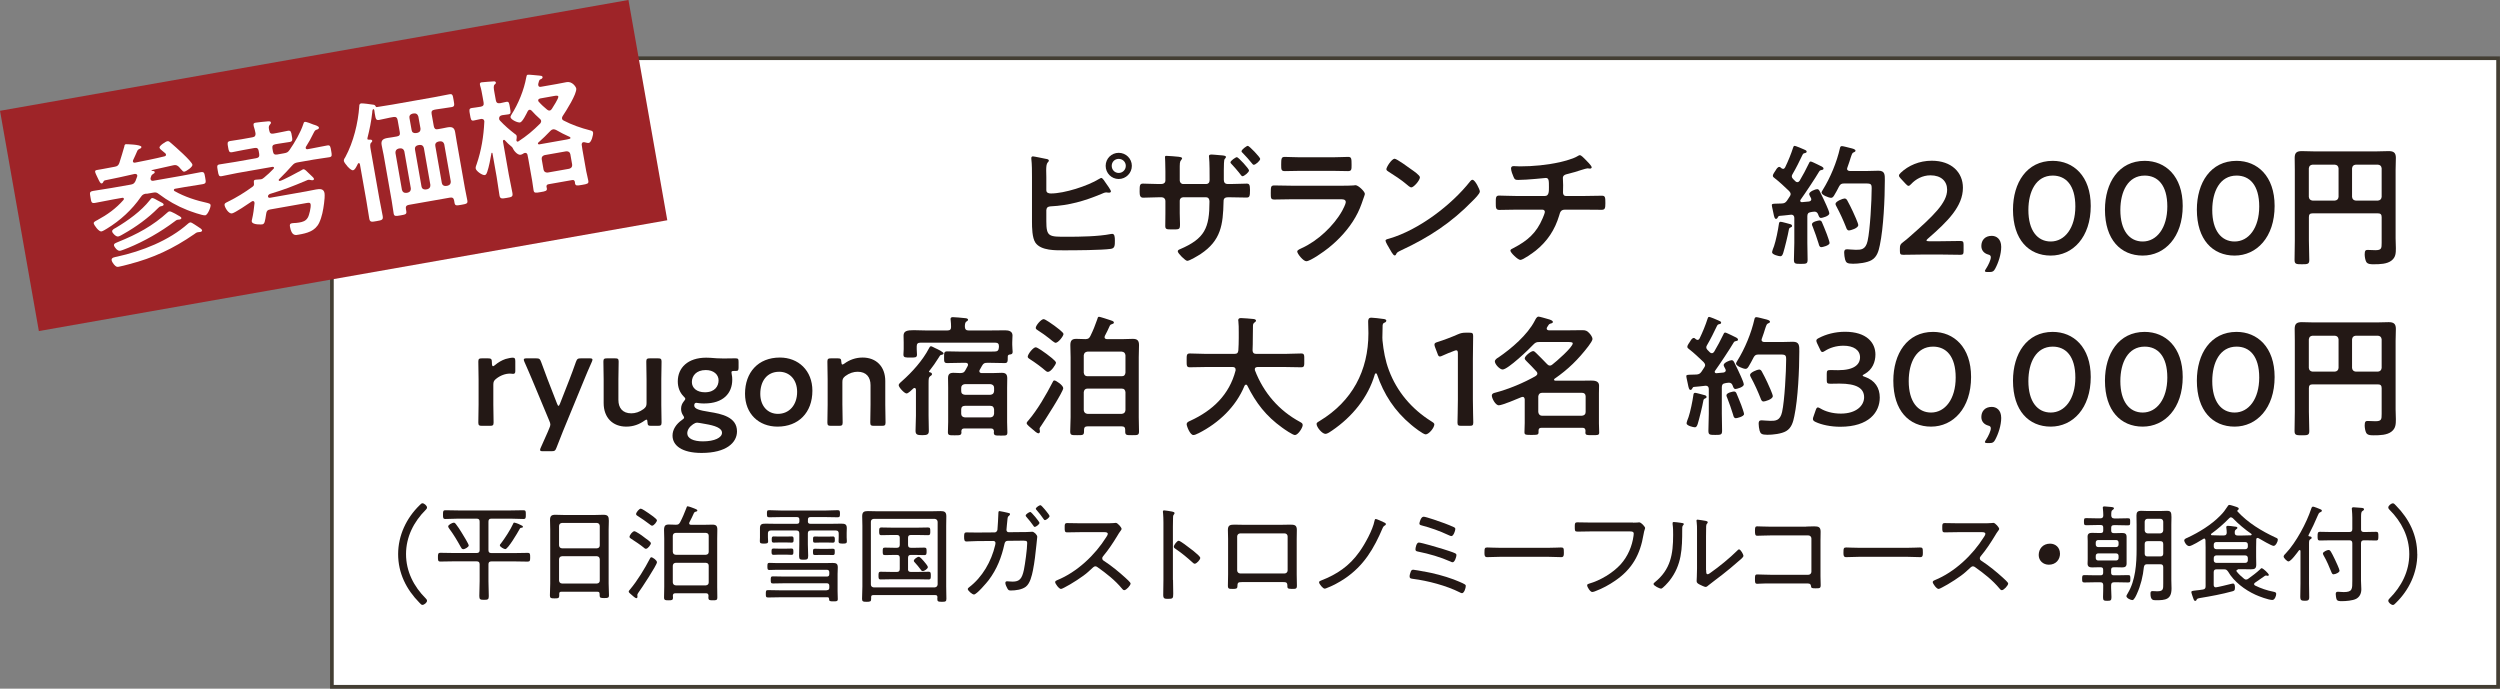 <?xml version="1.0" encoding="UTF-8"?>
<svg id="_レイヤー_2" data-name="レイヤー_2" xmlns="http://www.w3.org/2000/svg" viewBox="0 0 380.02 104.68">
  <rect x="0" y="0" width="380.02" height="104.68" fill="#808080" stroke="none"/>
  <defs>
    <style>
      .cls-1 {
        fill: #231815;
      }

      .cls-2, .cls-3 {
        fill: #fff;
      }

      .cls-3 {
        stroke: #433e33;
        stroke-miterlimit: 10;
        stroke-width: .56px;
      }

      .cls-4 {
        fill: #9e2428;
      }
    </style>
  </defs>
  <g id="_レイヤー_1-2" data-name="レイヤー_1">
    <rect class="cls-3" x="50.45" y="8.85" width="329.28" height="95.55"/>
    <g>
      <path class="cls-1" d="M159.05,33.61c0,2.42.4,2.38,3.16,2.38,1.96,0,4.76-.04,6.66-.42.06,0,.14-.02.2-.02.36,0,.4.48.4,1.02,0,.72,0,1.18-.62,1.26-1.38.2-5.46.22-7.02.22-1.34,0-3.58.08-4.44-1.16-.5-.74-.52-2.3-.52-3.18v-6.78c0-.86,0-1.94-.1-2.78v-.16c0-.16.14-.22.24-.22.18,0,1.66.32,1.98.38.14.02.44.06.44.26,0,.12-.08.18-.18.3-.18.2-.22.64-.22,1.2,0,.32.02.66.02,1.04v1.96c0,.4.34.5.7.5,2.04,0,5.6-1.14,7.34-2.22.1-.04.22-.14.32-.14.2,0,.54.56.66.74.16.22.8,1.1.8,1.3,0,.16-.18.2-.3.2-.08,0-.16-.02-.24-.02-.06,0-.12-.02-.16-.02-.24,0-.5.12-.72.22-2.58,1.08-4.94,1.76-7.76,1.9-.38.02-.6.16-.64.56v1.68ZM172.05,25.21c0,1.1-.9,2-2,2s-1.98-.9-1.98-2,.88-1.98,1.98-1.98,2,.88,2,1.98ZM168.99,25.21c0,.6.46,1.08,1.06,1.08s1.08-.48,1.08-1.08-.48-1.06-1.08-1.06-1.06.46-1.06,1.06Z"/>
      <path class="cls-1" d="M176.49,27.97c.52,0,.66-.3.66-.52v-1.36c0-1.12-.06-2.18-.06-2.2,0-.16.06-.2.2-.2.34,0,1.5.1,1.88.14.14.02.52.06.52.24,0,.08-.08.16-.12.22-.26.3-.24.46-.24,1.76v1.38c0,.28.22.54.5.54h3.54c.28,0,.5-.2.5-.6,0-.72,0-2.8-.08-3.4-.02-.08-.02-.16-.02-.24,0-.18.14-.24.42-.24.26,0,.68.06,1.24.1.52.04.92.06.92.26,0,.12-.06.18-.2.34-.1.12-.12,1-.12,1.68v1.46c0,.42.2.64.6.64h.54c.78,0,1.72-.06,2.34-.06.38,0,.5.16.5.94,0,1-.06,1.18-.54,1.18-.78,0-1.54-.04-2.3-.04h-.54c-.64,0-.64.42-.64.68-.08,3.48-.38,5.88-3.48,7.94-.34.22-1.68,1.04-2.04,1.04-.28,0-1.44-1.14-1.44-1.44,0-.18.16-.26.32-.32,3.8-1.62,4.5-3.24,4.5-7.26,0-.34-.14-.64-.52-.64h-3.5c-.28,0-.5.24-.5.5v1.92c0,.54.04,1.1.04,1.66,0,.86-.1.8-1.3.8-.7,0-.94,0-.94-.52,0-.64.02-1.28.02-1.92v-1.9c0-.3-.24-.54-.54-.54h-.6c-.74,0-1.5.06-2.24.06-.48,0-.54-.38-.54-.92,0-.96.02-1.22.52-1.22.58,0,1.46.06,2.26.06h.48ZM189.86,25.91c0,.28-.74.88-1,.88-.12,0-.28-.24-.54-.58-.36-.44-.74-.88-1.14-1.3-.06-.06-.14-.14-.14-.24,0-.22.78-.78.98-.78.22,0,1.84,1.76,1.84,2.02ZM191.56,24.15c0,.28-.7.9-.98.9-.1,0-.2-.12-.26-.2-.42-.52-.94-1.12-1.42-1.6-.08-.06-.18-.16-.18-.26,0-.24.76-.82.96-.82.22,0,1.88,1.74,1.88,1.98Z"/>
      <path class="cls-1" d="M203.89,28.23c.46,0,1.38,0,1.8-.04.1-.02.26-.04.36-.04.42,0,1.42.96,1.42,1.32,0,.14-.16.52-.26.82-.32.96-.64,1.8-1.16,2.7-1,1.78-2.54,3.46-4.14,4.72-.56.46-2.72,2-3.34,2-.46,0-1.38-1.14-1.38-1.48,0-.24.5-.42.7-.52,2.4-1.08,4.86-3.38,6.14-5.68.14-.26.54-1.04.54-1.3,0-.48-.54-.44-.86-.44h-7.44c-.84,0-1.68.04-2.54.04-.56,0-.56-.2-.56-.98,0-1.02.02-1.16.58-1.16.84,0,1.7.04,2.56.04h7.58ZM202.55,23.91c.82,0,1.84-.06,2.36-.06s.54.22.54,1.22c0,.68,0,.94-.54.94-.8,0-1.58-.04-2.36-.04h-4.9c-.78,0-1.56.04-2.34.04-.56,0-.56-.24-.56-.98,0-.94.04-1.18.54-1.18.56,0,1.58.06,2.36.06h4.9Z"/>
      <path class="cls-1" d="M224.95,29.11c0,.34-.8,1.12-1.06,1.38-3.24,3.34-6.64,5.58-10.86,7.54-.66.32-.68.34-.84.68-.04.08-.1.12-.2.12-.22,0-.64-.8-.78-1.04-.12-.2-.6-1-.6-1.2,0-.22.36-.26.62-.34,4.42-1.3,9.42-5.08,12.26-8.7.08-.1.2-.22.34-.22.4,0,1.12,1.48,1.12,1.78ZM214.62,25.81c.26.18,1.22.84,1.22,1.14,0,.46-.94,1.54-1.32,1.54-.16,0-.54-.3-.8-.54-.56-.5-1.94-1.42-2.66-1.86-.16-.1-.32-.2-.32-.38,0-.3.8-1.58,1.26-1.58.32,0,2.24,1.4,2.62,1.68Z"/>
      <path class="cls-1" d="M234.85,29.79c.62,0,.6-.74.6-1.32,0-1.02,0-1.42-.48-1.42-.1,0-2.78.3-4.2.3-.46,0-.54-.08-.7-.46-.14-.3-.38-.94-.38-1.28,0-.26.16-.36.4-.36.18,0,.62.04.94.04,2.04,0,4.1-.2,6.1-.64.68-.16,2.1-.54,2.68-.92.12-.06.22-.14.34-.14.22,0,.66.48.82.64.2.2.98.96.98,1.2,0,.14-.14.2-.26.2-.04,0-.14-.02-.2-.02-.06-.02-.12-.02-.18-.02-.22,0-1.58.46-1.92.56-.42.12-.86.24-1.28.34-.3.08-.54.22-.54.56,0,.38.04.74.04,1.1,0,.38-.02.74-.02,1.1,0,.3.12.54.46.54h2.84c.92,0,1.86-.04,2.62-.04.5,0,.52.26.52,1.14,0,.76-.06,1-.56,1-.86,0-1.72-.02-2.58-.02h-3c-.64,0-.74.38-.88.88-.66,2.2-1.8,3.92-3.56,5.34-.38.3-1.92,1.42-2.34,1.42-.38,0-1.52-1.1-1.52-1.42,0-.18.26-.28.46-.38,2.12-1.1,3.5-2.28,4.44-4.52.08-.18.34-.8.34-.98,0-.2-.16-.34-.36-.34h-4.06c-.9,0-1.84.04-2.5.04-.54,0-.54-.36-.54-1,0-.84-.02-1.18.5-1.18s1.68.06,2.54.06h4.44Z"/>
      <path class="cls-1" d="M74.99,61.53c0,.9.04,2.56.04,2.7,0,.42-.12.5-.58.5h-1.16c-.46,0-.58-.08-.58-.5,0-.14.04-1.8.04-2.7v-3.86c0-.9-.04-2.56-.04-2.7,0-.42.12-.5.58-.5h.84c.52,0,.64.08.64.6,0,.44.06.6.18.6.06,0,.16-.06.3-.18.5-.42,1.02-.72,1.6-.92.36-.1.82-.2,1.1-.2.3,0,.38.14.38.54v1.52c0,.3-.12.4-.34.4-.1,0-.28-.04-.48-.04-.68,0-1.46.28-2.08.78-.34.26-.44.46-.44.9v3.06Z"/>
      <path class="cls-1" d="M85.56,65.59c-.3.74-.6,1.5-.96,2.44-.18.48-.28.56-.8.56h-1.26c-.32,0-.44-.04-.44-.2,0-.08.02-.18.1-.34.46-1,.8-1.78,1.06-2.38l.24-.58c.1-.22.16-.4.16-.56s-.06-.34-.16-.56l-2.62-6.28c-.38-.88-.7-1.66-1.16-2.68-.06-.14-.1-.26-.1-.34,0-.16.14-.2.46-.2h1.38c.52,0,.62.08.8.56.36,1,.66,1.82.98,2.64l1.44,3.7c.08.2.14.32.22.32.06,0,.14-.1.22-.32l1.44-3.68c.32-.82.62-1.64.98-2.66.18-.48.28-.56.8-.56h1.26c.32,0,.46.04.46.2,0,.08-.04.2-.1.34-.48,1.06-.82,1.88-1.14,2.66l-3.26,7.92Z"/>
      <path class="cls-1" d="M99.02,64.73c-.48,0-.58-.06-.6-.58-.02-.26-.04-.36-.14-.36-.06,0-.16.04-.3.14-.76.56-1.7.92-2.78.92-2.06,0-3.44-1.36-3.44-3.58v-3.62c0-.88-.04-2.54-.04-2.68,0-.42.12-.5.58-.5h1.16c.46,0,.58.08.58.5,0,.14-.04,1.8-.04,2.68v3.14c0,1.22.64,2.04,1.96,2.04.62,0,1.26-.2,1.88-.66.34-.28.44-.46.44-.9v-3.62c0-.88-.04-2.54-.04-2.68,0-.42.12-.5.58-.5h1.16c.46,0,.58.08.58.5,0,.14-.04,1.8-.04,2.68v3.88c0,.9.04,2.56.04,2.7,0,.42-.12.5-.58.5h-.96Z"/>
      <path class="cls-1" d="M107.81,62.61c1.92.3,4.22.8,4.22,2.96,0,1.7-1.6,3.28-5.38,3.28-2.98,0-4.42-1.12-4.42-2.64,0-.92.56-1.76,1.42-2.36.24-.16.34-.26.34-.38,0-.08-.06-.2-.2-.4-.16-.26-.26-.56-.26-.94,0-.44.16-.8.4-1.1.16-.2.24-.3.24-.4,0-.12-.1-.22-.28-.4-.56-.58-.86-1.34-.86-2.26,0-2.06,1.52-3.6,4.32-3.6.22,0,.42,0,.62.02.64.06,1.3.1,1.92.1h.32c.58,0,1.32-.02,1.58-.02.42,0,.48.1.48.56v.82c0,.44-.06.54-.44.54h-.3c-.26,0-.34.06-.34.22,0,.08.02.18.04.3.06.26.08.52.08.8,0,2.08-1.38,3.62-4.24,3.62-.26,0-.52,0-.78-.04-.12-.02-.36-.06-.44-.06-.2,0-.32.14-.32.4,0,.52.74.74,2.28.98ZM105.99,64.25c-.22,0-.4.08-.64.24-.52.36-.88.84-.88,1.38,0,.78.94,1.22,2.38,1.22,1.76,0,2.9-.56,2.9-1.3s-1.1-1.1-2.52-1.34c-.3-.06-.62-.1-.9-.16-.12-.02-.24-.04-.34-.04ZM105.17,58.07c0,.9.74,1.56,1.98,1.56,1.52,0,2.08-.94,2.08-1.82s-.76-1.56-1.94-1.56c-1.48,0-2.12.9-2.12,1.82Z"/>
      <path class="cls-1" d="M123.49,59.39c0,3.36-2.14,5.46-5.3,5.46-2.84,0-4.94-1.94-4.94-5,0-3.22,1.98-5.5,5.3-5.5,2.82,0,4.94,1.98,4.94,5.04ZM115.57,59.87c0,1.84,1.12,3.04,2.68,3.04,1.72,0,2.92-1.34,2.92-3.34,0-1.88-1.16-3.06-2.72-3.06-1.88,0-2.88,1.44-2.88,3.36Z"/>
      <path class="cls-1" d="M128.05,61.53c0,.9.04,2.56.04,2.7,0,.42-.12.5-.58.5h-1.16c-.46,0-.58-.08-.58-.5,0-.14.04-1.8.04-2.7v-3.86c0-.9-.04-2.56-.04-2.7,0-.42.12-.5.58-.5h.96c.48,0,.56.08.58.56.02.26.06.38.16.38.06,0,.16-.04.3-.14.76-.56,1.7-.92,2.78-.92,2.06,0,3.44,1.36,3.44,3.58v3.6c0,.9.04,2.56.04,2.7,0,.42-.12.5-.58.5h-1.16c-.46,0-.58-.08-.58-.5,0-.14.04-1.8.04-2.7v-2.98c0-1.22-.64-2.04-1.96-2.04-.62,0-1.26.2-1.88.66-.34.28-.44.46-.44.9v3.46Z"/>
      <path class="cls-1" d="M141.21,56.49c0,.06.06.08.12.1.16.02.34.1.34.28,0,.16-.16.24-.28.32-.22.16-.24.4-.24,1.08v4.92c0,.76.04,1.54.04,2.3,0,.54-.22.66-1,.66s-1.02-.1-1.02-.68c0-.76.06-1.52.06-2.28v-3.96c-.02-.12-.06-.26-.22-.26-.06,0-.12.04-.18.08-.2.2-.78.76-1.02.76-.34,0-1.2-.94-1.2-1.26,0-.22.34-.48.5-.62,1.54-1.36,3.16-3.16,4.1-4.98.06-.12.16-.32.3-.32.12,0,.42.18.68.3.22.1,1.24.56,1.24.8,0,.12-.16.18-.26.2-.22.02-.26.06-.46.4-.44.72-.94,1.42-1.46,2.08-.02.02-.04.04-.04.08ZM144.03,50.23c.36,0,.54-.14.54-.52,0-.3-.02-.74-.06-1.04-.02-.06-.02-.12-.02-.18,0-.24.18-.28.36-.28.42,0,1.3.1,1.74.14.18.02.56.02.56.26,0,.12-.1.16-.26.28-.22.16-.22.48-.22.82.04.38.18.52.56.52h3.36c.74,0,1.48-.02,2.22-.02.52,0,1.1.14,1.1.78,0,.26-.04.64-.04,1.08v.32c0,.52.06.86.06,1.08,0,.38-.24.4-.46.42-.18.04-.28.12-.28.3,0,.78,0,1-.48,1-.74,0-1.5-.04-2.24-.04h-.4c-.44,0-.58.08-.8.46-.12.2-.24.42-.36.64-.02.06-.04.1-.04.18,0,.2.16.26.32.28h1.7c.46,0,.94-.04,1.4-.04.6,0,.82.24.82.84,0,.48-.02.96-.02,1.44v5.22c0,.52.04,1.04.04,1.56s-.24.48-1,.48c-.8,0-1.06.02-1.06-.46,0-.06.02-.12.02-.18-.02-.32-.16-.44-.46-.44h-4.04c-.32,0-.44.12-.46.44,0,.04.02.08.02.12,0,.5-.26.48-1.04.48s-1.02.02-1.02-.48.04-1.04.04-1.56v-5.18c0-.5-.02-.98-.02-1.48,0-.58.24-.8.82-.8.34,0,.7.02,1.04.04.4-.02.58-.06.78-.44l.36-.66c.02-.06.04-.1.04-.16,0-.22-.16-.3-.36-.3h-.58c-.74,0-1.48.04-2.22.04-.5,0-.48-.24-.48-.88s-.02-.9.48-.9c.74,0,1.48.04,2.22.04h4.26c.28,0,.54,0,.8-.02.38-.02.52-.16.56-.54,0-.08.02-.16.02-.24,0-.4-.16-.56-.56-.56h-11.38c-.4,0-.56.16-.56.56v.42c0,.28.04.6.04.86,0,.46-.38.42-1.02.42-.72,0-1.04.02-1.04-.44,0-.26.04-.56.04-.84v-1c0-.42-.02-.82-.02-1.06,0-.7.56-.82,1.56-.82.48,0,1.06.04,1.74.04h3.38ZM150.55,60.01c.36-.04.52-.2.56-.56v-.5c0-.34-.22-.52-.56-.56h-3.88c-.34.04-.56.22-.56.56v.5c0,.36.2.52.56.56h3.88ZM146.11,62.89c0,.34.2.52.56.56h3.88c.36-.04.52-.22.56-.56v-.66c-.04-.34-.2-.54-.56-.54h-3.88c-.36,0-.56.2-.56.54v.66Z"/>
      <path class="cls-1" d="M158.26,64.73c-.1.12-.24.32-.24.46,0,.1.06.22.06.38,0,.2-.12.3-.26.3-.16,0-.64-.4-.92-.66-.22-.2-.84-.64-.84-.88,0-.16.18-.32.28-.44,1.34-1.56,2.72-3.94,3.66-5.78.08-.16.12-.28.28-.28.24,0,1.34.74,1.34,1.18,0,.54-2.88,5.02-3.36,5.72ZM159.3,56.53c-.16,0-.28-.1-.4-.2-.62-.54-1.6-1.26-2.3-1.7-.14-.1-.38-.22-.38-.4,0-.38.82-1.44,1.22-1.44.26,0,1.4.82,1.66,1.02.26.2,1.42,1.04,1.42,1.32,0,.26-.76,1.4-1.22,1.4ZM160.46,52.11c-.18,0-.8-.52-.98-.68-.52-.42-1.1-.82-1.66-1.18-.18-.12-.38-.22-.38-.4,0-.38.82-1.34,1.2-1.34.26,0,1.38.82,1.64,1,.26.2,1.38,1,1.38,1.26,0,.32-.8,1.34-1.2,1.34ZM167.06,48.15c.14,0,1.42.42,1.66.5.24.08.6.16.6.38,0,.14-.12.18-.24.22-.16.04-.3.1-.38.26-.24.52-.48,1.06-.76,1.56-.02.06-.04.12-.04.18,0,.22.16.28.36.3h2.44c.5,0,1-.04,1.5-.04.68,0,.94.26.94.94,0,.62-.04,1.24-.04,1.86v9.12c0,.72.04,1.44.04,2.16,0,.58-.24.56-1.06.56s-1.04.02-1.04-.56v-.26c0-.38-.18-.52-.54-.52h-5.18c-.36,0-.54.14-.54.54v.22c0,.6-.2.58-1.04.58s-1.06.02-1.06-.56c0-.72.06-1.44.06-2.16v-9.12c0-.62-.04-1.22-.04-1.84,0-.68.22-.96.9-.96.48,0,.96.02,1.42.04.4-.02.54-.12.72-.46.46-.94.7-1.56,1.04-2.52.08-.22.08-.42.28-.42ZM170.52,57.19c.36,0,.52-.2.56-.54v-2.64c-.04-.34-.2-.52-.56-.56h-5.22c-.34.04-.52.22-.56.56v2.64c.04.34.22.54.56.54h5.22ZM165.3,59.07c-.34,0-.52.2-.56.54v2.74c.04.34.22.52.56.56h5.22c.36-.04.52-.22.56-.56v-2.74c-.04-.34-.2-.54-.56-.54h-5.22Z"/>
      <path class="cls-1" d="M187.82,56.17c0-.28-.2-.38-.44-.38h-4.18c-.78,0-1.56.04-2.34.04-.5,0-.48-.26-.48-1.04s-.02-1.06.48-1.06c.78,0,1.56.06,2.34.06h4.46c.38,0,.54-.14.58-.54.04-.62.06-1.26.06-1.88v-.84c0-.6,0-1.26-.06-1.72-.02-.04-.02-.1-.02-.14,0-.28.22-.32.44-.32.34,0,1.52.1,1.88.14.14.02.38.06.38.26,0,.1-.08.16-.16.22-.26.18-.3.32-.3.62-.04,1.22,0,2.44-.06,3.68.02.36.18.52.54.52h4.5c.78,0,1.56-.06,2.36-.06.5,0,.46.28.46,1.06s.04,1.04-.48,1.04c-.78,0-1.56-.04-2.34-.04h-4.3c-.2.02-.4.08-.4.32,0,.08.02.12.02.18,1.32,3.42,3.64,6.12,6.88,7.86.2.12.38.2.38.46,0,.42-.72,1.52-1.18,1.52-.34,0-1.64-.9-1.96-1.14-2.42-1.74-3.96-3.72-5.28-6.38-.04-.08-.1-.14-.2-.14s-.16.08-.22.16c-1.3,3.2-3.94,5.68-6.98,7.22-.04.02-.06.04-.1.04-.22.12-.5.24-.7.24-.5,0-1.02-1.34-1.02-1.66,0-.24.24-.36.44-.46.06-.02.1-.04.14-.06,3.38-1.56,5.9-3.94,6.86-7.64v-.14Z"/>
      <path class="cls-1" d="M209.15,56.75c-.08,0-.14.08-.16.14-1.04,3.56-3.46,6.48-6.48,8.54-.26.18-.72.52-1.04.52-.5,0-1.34-1.02-1.34-1.5,0-.22.26-.34.5-.48,4.9-2.98,7.38-7.6,7.38-13.32,0-.58-.04-1.16-.04-1.76,0-.36.08-.6.48-.6.3,0,1.38.12,1.72.18.2.02.56.04.56.28,0,.2-.22.28-.36.34-.14.08-.18.18-.2.34,0,.62-.02,1.26-.04,1.9,0,.14.02.3.02.44.16,1.56.42,3.04.98,4.52,1.22,3.26,3.48,5.9,6.42,7.74.2.12.48.28.48.48,0,.52-.84,1.52-1.32,1.52-.38,0-1.86-1.16-2.2-1.46-2.5-2.08-4.16-4.62-5.2-7.68-.04-.08-.08-.14-.16-.14Z"/>
      <path class="cls-1" d="M223.89,60.73c0,1.16.06,3.26.06,3.5,0,.42-.12.5-.58.5h-1.24c-.46,0-.58-.08-.58-.5,0-.24.06-2.34.06-3.5v-7c0-.34-.06-.48-.24-.48-.08,0-.18.02-.32.08-.6.22-1.28.5-1.8.74-.16.08-.28.12-.38.12-.18,0-.26-.14-.36-.44l-.38-1c-.06-.16-.08-.28-.08-.38,0-.18.12-.28.46-.38.96-.3,2.18-.76,3.12-1.18.42-.18.72-.24,1.18-.24h.54c.46,0,.58.08.58.5,0,.3-.04,2.34-.04,3.5v6.16Z"/>
      <path class="cls-1" d="M240.55,65.03h-6.24c-.3,0-.44.12-.44.44v.26c0,.4-.28.38-1.08.38s-1.06.02-1.06-.4c0-.36.04-.94.04-1.4v-3.6c-.02-.08-.02-.38-.32-.38-.06,0-.12.02-.18.04-.62.26-2.92,1.24-3.44,1.24s-1.06-1.08-1.06-1.46c0-.32.26-.4.52-.46,2-.52,4.36-1.5,6.16-2.54.12-.08.24-.2.24-.36,0-.14-.06-.2-.12-.3-.5-.54-1-1.08-1.52-1.58-.12-.12-.28-.28-.28-.44,0-.34.94-1.1,1.28-1.1.18,0,.32.18.46.3.56.56,1.14,1.12,1.68,1.7.12.12.24.2.4.2s.26-.06.36-.14c.56-.42,3.12-2.64,3.12-3.24,0-.18-.32-.2-.78-.2h-4.32c-.42,0-.58.08-.88.38-.64.7-3.88,3.8-4.68,3.8-.42,0-1.18-.78-1.18-1.24,0-.24.32-.48.52-.58,2-1.36,4.46-3.46,5.56-5.62.12-.22.28-.6.56-.6.18,0,1.12.28,1.4.36.36.1.78.22.78.46,0,.18-.3.22-.42.26-.2.06-.26.24-.46.54-.04.08-.06.12-.06.2,0,.18.16.24.3.26h3.28c.6,0,1.22-.02,1.82-.02.5,0,.74.08,1.08.46.18.18.48.6.48.86s-.32.7-.54,1c-.04.04-.08.1-.1.14-1.52,1.98-3.06,3.5-5.12,4.92-.06.04-.08.08-.08.14,0,.12.1.16.2.16h3.78c.54,0,1.1-.02,1.64-.02s1.22.06,1.22.76c0,.38-.02.78-.02,1.16v4.58c0,.46.04,1.1.04,1.4,0,.42-.24.4-1.04.4s-1.06.02-1.06-.4c0-.08,0-.18.02-.26-.02-.32-.14-.46-.46-.46ZM240.49,63.19c.34-.04.54-.22.54-.56v-2.38c0-.34-.2-.54-.54-.54h-6.1c-.34,0-.52.22-.56.54v2.38c.04.32.22.56.56.56h6.1Z"/>
    </g>
    <g>
      <path class="cls-1" d="M275.33,30.29c0-.08-.04-.14-.06-.2-.06-.14-.26-.44-.26-.6,0-.36.94-.74,1.22-.74.22,0,.32.2.4.36.44.88.68,1.38,1,2.1.18.4.44,1.02.44,1.22,0,.44-1.12.7-1.26.7-.28,0-.34-.3-.44-.54-.1-.26-.26-.42-.56-.42-.16,0-.5.06-.58.08-.38.06-.5.26-.5.62v4.04c0,.84.04,1.7.04,2.56,0,.62-.18.64-1.04.64s-1.04-.02-1.04-.64c0-.86.06-1.7.06-2.56v-3.78c0-.28-.14-.5-.46-.5-.02,0-.5.06-.54.06-.4.06-.66.06-1.22.12-.18.02-.2.06-.28.22-.06.12-.14.24-.28.24-.22,0-.28-.28-.42-.98-.04-.22-.1-.5-.18-.84-.02-.08-.04-.18-.04-.28,0-.22.24-.2.86-.22.22,0,.44-.02.66-.02.38-.02.56-.12.78-.42.14-.22.28-.42.42-.64.06-.1.14-.22.14-.36,0-.2-.1-.3-.22-.46-.72-.68-1.44-1.38-2.22-1.98-.12-.1-.26-.18-.26-.34,0-.3.3-.6.44-.86.1-.18.3-.5.54-.5.12,0,.24.12.32.2.08.04.16.1.26.1.14,0,.22-.1.3-.22.44-.9.92-2.06,1.22-3.02.04-.12.08-.26.24-.26.12,0,1.26.46,1.44.56.14.06.38.14.38.32s-.2.2-.34.24c-.14.02-.22.1-.28.22-.52,1.08-.92,1.92-1.54,2.98-.06.1-.1.18-.1.3,0,.18.08.28.18.4l.36.36c.08.08.18.14.3.14.16,0,.26-.1.34-.2.54-.92.94-1.66,1.4-2.62.08-.16.12-.32.3-.32.12,0,.68.28,1.02.44.12.06.22.12.28.14.18.08.64.26.64.48,0,.18-.14.2-.26.22-.2.04-.28.06-.4.24-.56.96-2.14,3.34-2.82,4.28-.04.06-.06.1-.06.16,0,.16.12.22.26.22.36-.02.7-.06,1.06-.1.08-.02.36-.06.36-.34ZM272.13,34.07c.14.04.28.12.28.28,0,.12-.12.18-.22.22-.22.08-.24.18-.28.4-.12.72-.62,2.76-.84,3.46-.08.22-.16.52-.44.52-.24,0-1.26-.24-1.26-.6,0-.16.22-.76.3-.94.28-.82.62-2.48.74-3.38.02-.16.06-.32.26-.32.18,0,1.22.3,1.46.36ZM276.87,37.57c-.3,0-.36-.28-.42-.52-.16-.58-.68-2.02-.9-2.58-.06-.12-.12-.26-.12-.38,0-.4,1.02-.58,1.14-.58.18,0,.28.08.36.22.06.1.68,1.64.76,1.86.08.24.42,1.14.42,1.34,0,.4-1.1.64-1.24.64ZM278.79,29.73c-.1.16-.24.34-.44.34-.38,0-1.46-.44-1.46-.8,0-.12.12-.28.18-.4,1.16-1.86,2.14-4.22,2.62-6.36.04-.16.08-.3.3-.3.18,0,1,.22,1.24.28.44.1.82.2.82.42,0,.14-.16.2-.26.24-.24.1-.26.2-.48.84-.1.32-.24.8-.5,1.5-.02.06-.04.1-.04.16,0,.32.3.32.4.34h2.68c.58,0,1.14-.04,1.7-.04,1,0,.96.64.96,1.48,0,2.74-.2,7.2-.76,9.84-.18.88-.42,1.78-1.24,2.26-.7.42-2.04.56-2.84.56-.92,0-1.06-.18-1.2-.64-.08-.32-.14-.72-.14-1.04,0-.34.08-.52.44-.52.32,0,.82.08,1.34.08.76,0,1.48,0,1.78-1.34.38-1.68.62-6.2.62-8.02,0-.8-.2-.72-1.56-.72h-2.64c-.4,0-.56.1-.76.46-.24.46-.48.94-.76,1.38ZM281.07,35.03c-.3,0-.38-.28-.46-.5-.42-1.06-.9-2.12-1.44-3.12-.06-.1-.16-.3-.16-.42,0-.38,1.12-.82,1.38-.82.2,0,.32.14.4.28.3.54.6,1.14.86,1.7.16.34.82,1.78.82,2.06,0,.5-1.22.82-1.4.82Z"/>
      <path class="cls-1" d="M294.94,36.67c1.02,0,2.9-.04,3.04-.04.42,0,.5.12.5.58v.94c0,.46-.08.58-.5.58-.14,0-2.02-.04-3.04-.04h-2.6c-1.02,0-2.9.04-3.04.04-.42,0-.5-.12-.5-.58v-.36c0-.52.06-.66.48-.98.36-.26.68-.54,1.02-.84,3.6-3.16,5.68-5.16,5.68-7.12,0-1.3-.9-2.2-2.54-2.2-1.2,0-2.24.58-2.92,1.32-.18.2-.3.28-.42.28-.1,0-.22-.1-.4-.28l-.8-.86c-.16-.18-.24-.3-.24-.42,0-.14.1-.26.28-.44,1.14-1.08,2.8-1.82,4.7-1.82,3.04,0,4.74,1.8,4.74,4.1,0,2.82-2.26,5.08-5.32,7.74-.16.14-.22.22-.22.28,0,.08.12.12.36.12h1.74Z"/>
      <path class="cls-1" d="M302.14,41.35c-.28,0-.42-.04-.42-.16,0-.06.06-.18.16-.32.4-.62.74-1.38.74-1.76,0-.24-.12-.36-.4-.42-.64-.18-1.04-.64-1.04-1.3,0-.86.54-1.54,1.58-1.54.7,0,1.44.46,1.44,1.68,0,1.1-.42,2.4-.92,3.32-.22.4-.38.5-.86.5h-.28Z"/>
      <path class="cls-1" d="M317.81,31.31c0,4.76-2.74,7.54-6.08,7.54s-5.74-2.42-5.74-6.98c0-4.1,2.1-7.42,6.04-7.42,3.14,0,5.78,2.3,5.78,6.86ZM308.33,31.93c0,3.12,1.38,4.78,3.4,4.78,2.14,0,3.74-2.06,3.74-5.32s-1.46-4.7-3.44-4.7c-2.54,0-3.7,2.42-3.7,5.24Z"/>
      <path class="cls-1" d="M331.79,31.31c0,4.76-2.74,7.54-6.08,7.54s-5.74-2.42-5.74-6.98c0-4.1,2.1-7.42,6.04-7.42,3.14,0,5.78,2.3,5.78,6.86ZM322.31,31.93c0,3.12,1.38,4.78,3.4,4.78,2.14,0,3.74-2.06,3.74-5.32s-1.46-4.7-3.44-4.7c-2.54,0-3.7,2.42-3.7,5.24Z"/>
      <path class="cls-1" d="M345.76,31.31c0,4.76-2.74,7.54-6.08,7.54s-5.74-2.42-5.74-6.98c0-4.1,2.1-7.42,6.04-7.42,3.14,0,5.78,2.3,5.78,6.86ZM336.28,31.93c0,3.12,1.38,4.78,3.4,4.78,2.14,0,3.74-2.06,3.74-5.32s-1.46-4.7-3.44-4.7c-2.54,0-3.7,2.42-3.7,5.24Z"/>
      <path class="cls-1" d="M362.03,32.99c0-.4-.18-.56-.56-.56h-9.94c-.4,0-.56.16-.56.56v3.58c0,.98.06,1.96.06,2.96,0,.62-.26.64-1.12.64s-1.12-.02-1.12-.66c0-.98.04-1.96.04-2.94v-10.74c0-.62-.02-1.22-.02-1.84,0-.78.32-1.02,1.08-1.02.6,0,1.18.04,1.78.04h9.66c.58,0,1.16-.04,1.76-.04.74,0,1.1.22,1.1,1.02,0,.62-.04,1.22-.04,1.84v10.4c0,.5.04,1,.04,1.5,0,.74-.02,1.36-.64,1.86-.68.56-1.84.58-2.7.58-.38,0-.94.02-1.16-.36-.16-.28-.24-.82-.24-1.14,0-.6.16-.68.44-.68.4,0,.78.04,1.18.04.94,0,.96-.28.96-1.12v-3.92ZM355.48,25.59c-.04-.36-.22-.52-.56-.56h-3.4c-.34.04-.52.2-.56.56v4.34c.04.34.22.52.56.56h3.4c.34-.04.52-.22.56-.56v-4.34ZM361.47,30.49c.34-.04.52-.22.56-.56v-4.34c-.04-.36-.22-.52-.56-.56h-3.38c-.34.04-.52.2-.56.56v4.34c.04.34.22.52.56.56h3.38Z"/>
      <path class="cls-1" d="M262.33,56.29c0-.08-.04-.14-.06-.2-.06-.14-.26-.44-.26-.6,0-.36.94-.74,1.22-.74.22,0,.32.2.4.36.44.88.68,1.38,1,2.1.18.4.44,1.02.44,1.22,0,.44-1.12.7-1.26.7-.28,0-.34-.3-.44-.54-.1-.26-.26-.42-.56-.42-.16,0-.5.06-.58.08-.38.06-.5.26-.5.62v4.04c0,.84.04,1.7.04,2.56,0,.62-.18.64-1.04.64s-1.04-.02-1.04-.64c0-.86.06-1.7.06-2.56v-3.78c0-.28-.14-.5-.46-.5-.02,0-.5.06-.54.06-.4.06-.66.06-1.22.12-.18.02-.2.06-.28.22-.06.12-.14.24-.28.24-.22,0-.28-.28-.42-.98-.04-.22-.1-.5-.18-.84-.02-.08-.04-.18-.04-.28,0-.22.24-.2.86-.22.22,0,.44-.02.66-.02.38-.02.56-.12.78-.42.14-.22.28-.42.42-.64.06-.1.14-.22.14-.36,0-.2-.1-.3-.22-.46-.72-.68-1.44-1.38-2.22-1.98-.12-.1-.26-.18-.26-.34,0-.3.3-.6.44-.86.1-.18.3-.5.54-.5.12,0,.24.12.32.2.08.04.16.1.26.1.14,0,.22-.1.3-.22.44-.9.92-2.06,1.22-3.02.04-.12.08-.26.24-.26.12,0,1.26.46,1.44.56.14.06.38.14.38.32s-.2.2-.34.24c-.14.02-.22.1-.28.22-.52,1.08-.92,1.92-1.54,2.98-.06.1-.1.18-.1.3,0,.18.08.28.18.4l.36.36c.08.08.18.14.3.14.16,0,.26-.1.34-.2.54-.92.94-1.66,1.4-2.62.08-.16.12-.32.3-.32.12,0,.68.28,1.02.44.12.06.22.12.28.14.18.08.64.26.64.48,0,.18-.14.2-.26.22-.2.04-.28.06-.4.24-.56.96-2.14,3.34-2.82,4.28-.04.06-.06.1-.06.16,0,.16.12.22.26.22.36-.02.7-.06,1.06-.1.08-.02.36-.06.36-.34ZM259.13,60.07c.14.04.28.12.28.28,0,.12-.12.18-.22.22-.22.08-.24.18-.28.4-.12.72-.62,2.76-.84,3.46-.08.22-.16.52-.44.52-.24,0-1.26-.24-1.26-.6,0-.16.22-.76.3-.94.28-.82.62-2.48.74-3.38.02-.16.06-.32.26-.32.18,0,1.22.3,1.46.36ZM263.87,63.57c-.3,0-.36-.28-.42-.52-.16-.58-.68-2.02-.9-2.58-.06-.12-.12-.26-.12-.38,0-.4,1.02-.58,1.14-.58.18,0,.28.08.36.22.06.1.68,1.64.76,1.86.08.24.42,1.14.42,1.34,0,.4-1.1.64-1.24.64ZM265.79,55.73c-.1.16-.24.34-.44.34-.38,0-1.46-.44-1.46-.8,0-.12.12-.28.18-.4,1.16-1.86,2.14-4.22,2.62-6.36.04-.16.08-.3.3-.3.18,0,1,.22,1.24.28.44.1.82.2.82.42,0,.14-.16.2-.26.24-.24.1-.26.2-.48.84-.1.32-.24.8-.5,1.5-.02.06-.04.1-.04.16,0,.32.3.32.4.34h2.68c.58,0,1.14-.04,1.7-.04,1,0,.96.64.96,1.48,0,2.74-.2,7.2-.76,9.84-.18.88-.42,1.78-1.24,2.26-.7.42-2.04.56-2.84.56-.92,0-1.06-.18-1.2-.64-.08-.32-.14-.72-.14-1.04,0-.34.08-.52.44-.52.32,0,.82.08,1.34.08.76,0,1.48,0,1.78-1.34.38-1.68.62-6.2.62-8.02,0-.8-.2-.72-1.56-.72h-2.64c-.4,0-.56.1-.76.46-.24.46-.48.94-.76,1.38ZM268.08,61.03c-.3,0-.38-.28-.46-.5-.42-1.06-.9-2.12-1.44-3.12-.06-.1-.16-.3-.16-.42,0-.38,1.12-.82,1.38-.82.2,0,.32.14.4.28.3.54.6,1.14.86,1.7.16.34.82,1.78.82,2.06,0,.5-1.22.82-1.4.82Z"/>
      <path class="cls-1" d="M283.14,57.09c0,.06.1.12.3.18,1.6.54,2.3,1.72,2.3,3.16,0,2.22-1.64,4.44-6,4.44-1.46,0-2.84-.3-3.74-.72-.3-.14-.42-.26-.42-.46,0-.1.02-.22.08-.36l.34-.98c.1-.28.18-.42.34-.42.08,0,.2.06.38.16.72.44,1.82.78,3.1.78,2.36,0,3.54-1.22,3.54-2.48,0-1.38-1.16-2.08-3.74-2.08-.44,0-1.14.02-1.34.02-.52,0-.6-.08-.6-.58v-.9c0-.52.08-.6.6-.6.22,0,.76.02,1.14.02,2.42,0,3.32-.86,3.32-1.96s-.98-1.76-2.52-1.76c-1.1,0-2.08.32-2.8.78-.18.12-.3.18-.4.18-.14,0-.24-.12-.36-.4l-.44-.92c-.08-.18-.12-.3-.12-.4,0-.18.12-.28.4-.42,1.06-.56,2.46-.94,3.96-.94,3.28,0,4.62,1.66,4.62,3.46,0,1.1-.44,2.32-1.68,2.98-.16.08-.26.16-.26.22Z"/>
      <path class="cls-1" d="M299.62,57.31c0,4.76-2.74,7.54-6.08,7.54s-5.74-2.42-5.74-6.98c0-4.1,2.1-7.42,6.04-7.42,3.14,0,5.78,2.3,5.78,6.86ZM290.14,57.93c0,3.12,1.38,4.78,3.4,4.78,2.14,0,3.74-2.06,3.74-5.32s-1.46-4.7-3.44-4.7c-2.54,0-3.7,2.42-3.7,5.24Z"/>
      <path class="cls-1" d="M302.14,67.35c-.28,0-.42-.04-.42-.16,0-.06.06-.18.16-.32.4-.62.74-1.38.74-1.76,0-.24-.12-.36-.4-.42-.64-.18-1.04-.64-1.04-1.3,0-.86.54-1.54,1.58-1.54.7,0,1.44.46,1.44,1.68,0,1.1-.42,2.4-.92,3.32-.22.4-.38.5-.86.5h-.28Z"/>
      <path class="cls-1" d="M317.81,57.31c0,4.76-2.74,7.54-6.08,7.54s-5.74-2.42-5.74-6.98c0-4.1,2.1-7.42,6.04-7.42,3.14,0,5.78,2.3,5.78,6.86ZM308.33,57.93c0,3.12,1.38,4.78,3.4,4.78,2.14,0,3.74-2.06,3.74-5.32s-1.46-4.7-3.44-4.7c-2.54,0-3.7,2.42-3.7,5.24Z"/>
      <path class="cls-1" d="M331.79,57.31c0,4.76-2.74,7.54-6.08,7.54s-5.74-2.42-5.74-6.98c0-4.1,2.1-7.42,6.04-7.42,3.14,0,5.78,2.3,5.78,6.86ZM322.31,57.93c0,3.12,1.38,4.78,3.4,4.78,2.14,0,3.74-2.06,3.74-5.32s-1.46-4.7-3.44-4.7c-2.54,0-3.7,2.42-3.7,5.24Z"/>
      <path class="cls-1" d="M345.76,57.31c0,4.76-2.74,7.54-6.08,7.54s-5.74-2.42-5.74-6.98c0-4.1,2.1-7.42,6.04-7.42,3.14,0,5.78,2.3,5.78,6.86ZM336.28,57.93c0,3.12,1.38,4.78,3.4,4.78,2.14,0,3.74-2.06,3.74-5.32s-1.46-4.7-3.44-4.7c-2.54,0-3.7,2.42-3.7,5.24Z"/>
      <path class="cls-1" d="M362.03,58.99c0-.4-.18-.56-.56-.56h-9.94c-.4,0-.56.16-.56.56v3.58c0,.98.06,1.96.06,2.96,0,.62-.26.64-1.12.64s-1.12-.02-1.12-.66c0-.98.04-1.96.04-2.94v-10.74c0-.62-.02-1.22-.02-1.84,0-.78.32-1.02,1.08-1.02.6,0,1.18.04,1.78.04h9.66c.58,0,1.16-.04,1.76-.04.74,0,1.1.22,1.1,1.02,0,.62-.04,1.22-.04,1.84v10.4c0,.5.04,1,.04,1.5,0,.74-.02,1.36-.64,1.86-.68.56-1.84.58-2.7.58-.38,0-.94.02-1.16-.36-.16-.28-.24-.82-.24-1.14,0-.6.16-.68.44-.68.4,0,.78.04,1.18.04.94,0,.96-.28.96-1.12v-3.92ZM355.48,51.59c-.04-.36-.22-.52-.56-.56h-3.4c-.34.04-.52.2-.56.56v4.34c.04.34.22.52.56.56h3.4c.34-.04.52-.22.56-.56v-4.34ZM361.47,56.49c.34-.04.52-.22.56-.56v-4.34c-.04-.36-.22-.52-.56-.56h-3.38c-.34.04-.52.2-.56.56v4.34c.04.34.22.52.56.56h3.38Z"/>
    </g>
    <rect class="cls-4" x="2.22" y="8.16" width="97" height="34" transform="translate(-3.6 9.19) rotate(-10)"/>
    <g>
      <path class="cls-2" d="M22.23,29.43c-.43.08-.58.16-.82.51-1.34,1.94-3.13,3.58-5.15,4.81-.2.12-.64.4-.84.43-.39.07-1.12-.94-1.17-1.22-.04-.2.19-.32.54-.5,1.52-.82,2.84-1.76,3.99-3.08.03-.05.06-.11.05-.17-.02-.14-.15-.16-.25-.14l-1.3.23c-.95.17-1.87.37-2.81.54-.57.1-.59-.1-.71-.81-.13-.73-.18-.9.41-1.01.93-.16,1.86-.29,2.8-.45l2.86-.5c.41-.07.56-.16.76-.54.08-.22.16-.46.25-.67.01-.06.04-.13.03-.19-.04-.22-.23-.24-.41-.23-1.5.35-3.03.68-4.54.98-.15.07-.16.11-.22.24-.06.11-.11.2-.22.22-.22.04-.32-.19-.67-.92-.09-.19-.32-.65-.35-.83-.04-.22.1-.26.39-.31l.59-.1c.67-.12,1.36-.24,2.03-.38.37-.07.53-.2.67-.57.13-.39.69-2.21.76-2.51.01-.16.07-.32.22-.34.06-.01,2.3.04,2.37.4.03.18-.14.25-.25.29-.19.09-.3.15-.38.35-.13.33-.47,1.04-.63,1.39-.01.06-.04.13-.03.19.03.18.2.21.34.18,1.49-.3,2.96-.58,4.44-.95.16-.03.28-.13.25-.29-.01-.08-.06-.13-.11-.18-.07-.07-.17-.13-.24-.2-.31-.25-.61-.48-.64-.66-.05-.28.95-.94,1.21-.98.22-.04.35.12.61.34.53.46,3.1,2.7,3.19,3.24.06.32-.92,1-1.22,1.05-.18.03-.25-.06-.56-.41-.08-.09-.16-.2-.28-.32-.29-.25-.46-.32-.83-.24-1.11.26-2.21.51-3.3.74-.02.02-.04.03-.03.05,0,.04.03.04.05.05.12,0,.41.03.44.19.03.16-.18.25-.29.32-.25.17-.25.31-.34.59,0,.06-.02.13,0,.18.04.22.21.25.39.24l4.39-.77c.93-.16,1.87-.37,2.79-.53.59-.1.6.08.73.81.13.73.16.91-.41,1.01-.93.16-1.88.29-2.8.45l-1.36.24c-.1.02-.21.08-.19.22.01.06.04.09.11.14,1.56.88,3.28,1.43,5.03,1.81.15.05.4.09.44.29.06.33-.44,1.52-.8,1.58-.39.07-2.32-.63-2.76-.81-1.51-.59-3-1.44-4.28-2.41-.36-.28-.5-.3-.93-.22l-.96.17ZM30.42,35.26c-.12.02-.22.02-.34.04-.24.04-.38.17-.56.3-3.21,2.21-6.19,3.61-9.96,4.58-.39.11-1.18.31-1.52.37-.26.05-.4.01-.71-.34-.13-.16-.32-.43-.36-.65-.08-.43.51-.47.84-.55,3.75-.82,7.86-2.42,10.76-5,.09-.08.21-.18.33-.2.16-.03.41.15.67.31.16.09.3.21.46.3.37.24.66.41.69.59.03.16-.18.24-.3.26ZM24.47,31.35c-.2.03-.3.15-.44.28-1.5,1.52-3.37,2.87-5.22,3.91-.2.12-.64.38-.84.41-.35.06-.88-.51-.92-.75-.05-.28.33-.44.59-.59,1.84-1.1,3.8-2.5,5.13-4.18.08-.1.21-.3.35-.33.16-.03.7.28.86.38l.27.14c.36.18.6.3.62.44.04.22-.26.27-.4.29ZM27.29,33.37c-.08.01-.18.01-.28.03-.2.03-.32.16-.48.27-2.08,1.57-4.64,3.03-7.05,4.01-.29.11-.95.39-1.22.44-.43.08-.9-.61-.93-.79-.06-.33.28-.39.67-.57,2.84-1.15,5.24-2.43,7.51-4.51.05-.05.14-.11.24-.12.14-.02.41.11.7.26.16.07.31.17.47.26.31.17.63.34.65.47.03.16-.16.23-.28.25Z"/>
      <path class="cls-2" d="M46.6,29.08c.49-.09.96-.19,1.45-.28.55-.1,1.15-.14,1.28.55.06.33-.01,1.18-.07,1.56-.13,1-.31,2.03-.74,2.95-.61,1.28-1.85,1.59-3.13,1.81-.43.08-1.05.27-1.31-1.19-.05-.28-.04-.48.27-.54.22-.04.44-.04.64-.05.16-.03.32-.04.48-.06.55-.1,1-.22,1.31-.74.22-.34.51-1.59.44-2.01-.05-.3-.25-.28-.61-.22l-5.54.98c-.41.07-.55.22-.61.66-.19,1.21-.22,1.54-.61,1.61-.06.01-1.48.1-1.58-.43-.02-.1,0-.18.03-.29.2-.83.31-1.68.39-2.53l-.02-.1c-.02-.14-.14-.22-.28-.19-.06.01-.09.04-.13.06-.53.36-2.52,1.72-2.99,1.81-.53.09-1.07-.87-1.13-1.22-.06-.33.21-.4.51-.56,1.31-.64,2.55-1.41,3.72-2.26.22-.16.26-.27.23-.53-.01-.3-.09-.49.25-.55.14-.02.44-.04.6-.05.06,0,.12,0,.18-.01.24-.04.34-.12.52-.27.5-.41.99-.86,1.43-1.33.05-.05.08-.1.07-.18-.02-.1-.14-.12-.22-.12l-5.36.94c-.79.14-1.58.34-2.37.48-.45.08-.48-.16-.6-.85-.12-.67-.15-.87.28-.94.79-.14,1.6-.24,2.39-.38l3.17-.56c.39-.07.52-.25.46-.65l-.08-.47c-.07-.37-.25-.5-.65-.43l-1.67.3c-.57.1-1.16.24-1.73.34-.47.08-.5-.22-.6-.77-.1-.57-.17-.84.3-.93.57-.1,1.17-.17,1.74-.27l1.67-.3c.37-.07.49-.23.46-.61-.06-.32-.16-.76-.27-1.07l-.03-.2c-.04-.24.11-.3.31-.34.33-.06,1.37-.16,1.75-.19.18-.01.53-.09.58.16.02.14-.06.21-.18.36-.19.22-.17.44-.06.91.07.37.25.48.62.42l.45-.08c.59-.1,1.16-.24,1.75-.35.47-.08.51.22.6.77.1.55.17.84-.3.93-.59.1-1.17.17-1.76.27l-.45.08c-.37.07-.5.25-.44.63l.08.47c.07.39.25.52.63.46l1.06-.19c.43-.08.58-.14.84-.51.76-1.09,1.68-2.67,2.09-3.94.04-.13.07-.3.23-.32.22-.04,1.05.3,1.29.4.3.09.81.24.85.46.03.16-.14.25-.25.29-.33.1-.36.14-.59.59-.34.71-.71,1.38-1.14,2.05-.03.07-.04.11-.03.19.03.16.15.18.29.17l.61-.11c.79-.14,1.57-.32,2.38-.46.45-.08.48.16.59.81.11.65.18.9-.27.98-.81.14-1.61.22-2.39.36l-2.4.42c-.43.08-.58.16-.87.48-.63.7-1.26,1.38-1.92,2.02-.07.05-.14.13-.12.22.01.08.1.12.18.11.39-.07,2.79-1.35,3.27-1.63.09-.06.2-.14.3-.15.2-.03.55.33.82.61.05.03.12.1.2.19.22.22.55.49.58.63.02.12-.04.21-.16.23-.1.02-.22,0-.33-.02-.15-.03-.23-.06-.39-.03-.1.02-.19.07-.28.11-2.27.95-3.16,1.31-5.55,2.04-.15.09-.31.22-.27.41.03.16.21.19.35.16l5.54-.98Z"/>
      <path class="cls-2" d="M55.83,21.09c.02.12.13.14.23.14.16,0,.48-.06.52.17.02.14-.09.2-.19.32-.17.17-.13.53-.03,1.08l1.3,7.37c.16.89.35,1.77.51,2.65.1.59-.09.65-.92.79-.77.14-1.02.18-1.12-.39-.16-.91-.28-1.8-.44-2.71l-.98-5.54c-.02-.1-.07-.19-.19-.17-.06.01-.1.04-.12.1-.29.56-.45.93-.74.98-.39.07-1.33-1.09-1.39-1.4-.04-.22.12-.45.24-.63,1.22-2.27,1.92-5.13,2.1-7.68,0-.2.03-.41.27-.45.24-.04,1.51.14,1.82.19.17.01.32.07.39.24.03.06.08.13.17.13.79-.14,1.58-.24,2.37-.38l6.34-1.12c.79-.14,1.55-.31,2.34-.45.49-.09.51.13.64.88s.19.98-.3,1.07c-.79.14-1.57.22-2.35.35l-.26.05c-.37.07-.5.25-.43.65l.33,1.85c.07.37.24.53.61.46.47-.06.94-.19,1.41-.27.67-.12,1.09-.05,1.22.7.09.49.16,1.01.25,1.5l1.24,7.03c.11.63.26,1.25.37,1.88.08.47-.13.51-.9.65-.75.13-.97.17-1.05-.3l-.06-.35c-.07-.37-.25-.5-.63-.44l-6.26,1.1c-.37.07-.5.25-.44.63l.06.33c.08.47-.13.51-.88.64-.71.12-.96.17-1.04-.28-.11-.63-.19-1.29-.3-1.94l-1.23-6.99c-.09-.49-.22-1-.3-1.49-.13-.73.24-.96.91-1.07.47-.08.95-.13,1.42-.23.39-.07.5-.27.43-.65l-.33-1.85c-.07-.37-.26-.52-.65-.45-.73.11-1.43.31-2.16.44-.51.09-.52-.19-.66-.96-.03-.18-.06-.33-.07-.5-.03-.16-.11-.18-.15-.18-.02,0-.04,0-.07.05-.09.18-.09.32-.1.48-.14,1.3-.4,2.59-.72,3.84-.01.04,0,.06,0,.1ZM62,29.28c.33-.1.47-.31.45-.65l-.99-5.63c-.1-.33-.31-.47-.65-.45l-.24.04c-.33.1-.47.31-.46.65l.99,5.63c.1.33.31.47.65.45l.24-.04ZM63.58,17.69c-.1-.33-.29-.48-.65-.45l-.24.04c-.35.1-.51.31-.45.65l.33,1.85c.06.35.29.48.65.45l.24-.04c.35-.1.48-.29.46-.65l-.33-1.85ZM63.53,22.07c-.35.1-.51.31-.45.65l.99,5.63c.06.33.29.48.65.45l.24-.04c.35-.1.47-.31.46-.65l-.99-5.63c-.1-.33-.29-.48-.65-.45l-.24.04ZM67.53,21.93c-.1-.33-.31-.47-.65-.45l-.28.05c-.33.1-.49.31-.43.65l.99,5.63c.06.33.29.48.63.46l.28-.05c.33-.1.47-.31.45-.65l-.99-5.63Z"/>
      <path class="cls-2" d="M78.28,20.36c.12.08.23.18.26.32.03.16-.01.39-.04.58-.01.04,0,.06,0,.1.02.1.11.18.21.17.04,0,.06-.03.09-.04,1.29-.84,2.23-1.63,3.32-2.72.1-.14.16-.25.13-.41-.02-.14-.1-.23-.2-.31-.43-.39-.87-.8-1.25-1.24-.1-.08-.19-.15-.33-.12-.12.02-.18.11-.25.21-.18.36-.79,1.64-1.16,1.71-.39.07-1.4-.42-1.46-.8-.02-.1.08-.26.12-.35,1.07-1.67,1.93-3.77,2.28-5.72.03-.17.06-.36.22-.38.22-.04,1.44.11,1.77.13.21.02.45.02.48.22.04.22-.21.3-.36.37-.17.07-.23.43-.3.7,0,.06,0,.12.01.18.04.22.21.27.41.23l2.4-.42c.49-.09,1-.2,1.51-.29.85-.15,1.41.73,1.45.96.14.79-1.58,3.49-2.06,4.2-.08.14-.12.24-.1.38.02.14.12.24.24.3,1.25.65,2.64,1.14,4.02,1.49.19.05.42.09.46.32.06.35-.26,1.53-.65,1.6-.16.03-.48-.08-.65-.11-.04-.01-.11-.02-.17-.01-.2.03-.25.19-.26.37.05.28.08.54.12.81l.57,3.23c.09.49.25,1.05.32,1.47.08.43-.18.48-.95.61s-1,.18-1.08-.26c-.01-.06,0-.12-.01-.18-.06-.25-.18-.33-.42-.29l-3.58.63c-.24.04-.34.16-.32.4.01.08.04.13.05.19.08.43-.18.48-.95.61-.75.13-.98.17-1.06-.26-.09-.49-.13-.99-.22-1.48l-.57-3.23c-.04-.24-.1-.47-.14-.71-.05-.19-.18-.31-.39-.28-.06.01-.1.02-.15.05-.15.09-.29.19-.49.23-.49.09-1.09-.66-1.24-1.06-.04-.1-.13-.16-.2-.21-.35-.28-.68-.61-.98-.94-.05-.05-.09-.06-.15-.05-.1.02-.12.12-.13.21l.9,5.12c.16.91.38,1.8.54,2.73.1.59-.09.63-.86.76-.71.12-1,.18-1.1-.35-.16-.93-.27-1.88-.43-2.81l-.64-3.62c-.01-.08-.08-.09-.09-.08-.04,0-.06.03-.07.09-.15.86-.36,2.01-.64,2.83-.07.19-.15.43-.36.47-.37.07-1.32-.6-1.39-.99-.04-.22.08-.48.15-.68.71-2.06,1.06-4.25,1.16-6.42.01-.04,0-.08,0-.12-.05-.28-.26-.34-.5-.32-.25.06-.98.21-1.12.24-.41.07-.44-.21-.56-.9-.12-.65-.18-.92.25-1,.37-.07.9-.1,1.37-.2.39-.07.52-.25.45-.65l-.15-.85c-.1-.59-.22-1.24-.38-1.72l-.03-.18c-.04-.22.11-.28.27-.31.24-.04,1.5-.12,1.8-.14.14-.02.32,0,.36.18.02.14-.09.2-.21.32-.17.19-.13.55-.01,1.2l.21,1.16c.06.35.23.51.63.46.23-.06.76-.17.96-.21.43-.08.44.21.56.9.12.69.18.92-.23,1-.04,0-.87.13-.97.13-.33.08-.47.22-.45.59.04.1.07.15.14.24.72.77,1.42,1.37,2.26,2.02ZM81.77,21.84c.01.08.1.1.18.11l3.84-.68c.26-.04.51-.09.77-.16.1-.02.17-.07.15-.17-.01-.08-.06-.11-.13-.14-.75-.33-1.35-.64-2.08-1.06-.15-.05-.29-.11-.44-.08-.16.03-.25.1-.37.21-.6.63-1.21,1.23-1.87,1.81-.04.03-.07.07-.05.15ZM82.1,14.97c-.17.05-.32.14-.29.33.01.08.04.11.09.17.38.44.82.83,1.27,1.2.12.08.23.16.39.13.14-.02.24-.12.32-.24.19-.3,1.04-1.6.99-1.88-.03-.18-.31-.15-.65-.09l-2.13.38ZM86.53,25.65c.33-.1.49-.31.44-.65l-.27-1.54c-.06-.33-.29-.48-.63-.46l-3.29.58c-.33.1-.49.31-.43.65l.27,1.54c.06.33.29.48.63.46l3.29-.58Z"/>
    </g>
    <g>
      <path class="cls-1" d="M60.52,84.23c0-2.83,1.25-5.47,3.26-7.43.16-.16.29-.3.43-.3.27,0,.7.37.7.64,0,.14-.08.24-.18.34-1.83,1.82-3.01,4.13-3.01,6.75s1.18,4.93,3.01,6.75c.1.11.18.19.18.35,0,.26-.43.62-.7.62-.14,0-.27-.13-.46-.34-2-2.03-3.23-4.5-3.23-7.39Z"/>
      <path class="cls-1" d="M74.25,83.64c0,.3.13.43.45.43h3.6c.64,0,1.26-.03,1.91-.03.37,0,.38.18.38.67s-.02.66-.38.66c-.64,0-1.26-.03-1.91-.03h-3.6c-.32,0-.45.13-.45.45v2.56c0,.75.05,1.52.05,2.27,0,.5-.14.56-.72.56s-.72-.06-.72-.58c0-.75.05-1.5.05-2.26v-2.56c0-.32-.14-.45-.45-.45h-3.6c-.62,0-1.26.03-1.91.03-.37,0-.38-.18-.38-.66s.02-.67.38-.67c.64,0,1.28.03,1.91.03h3.6c.3,0,.45-.13.45-.43v-4.34c0-.32-.14-.45-.45-.45h-2.83c-.64,0-1.28.05-1.92.05-.37,0-.37-.19-.37-.67s0-.66.38-.66c.64,0,1.26.03,1.9.03h8.04c.62,0,1.26-.03,1.9-.03.37,0,.37.16.37.66s0,.67-.37.67c-.64,0-1.28-.05-1.9-.05h-2.96c-.32,0-.45.13-.45.45v4.34ZM70.41,83.48c-.21,0-.29-.19-.38-.35-.53-.96-1.1-1.92-1.76-2.8-.06-.1-.14-.19-.14-.32,0-.24.64-.56.85-.56.14,0,.22.1.3.19.35.45.61.85.9,1.33.18.29,1.07,1.73,1.07,1.94,0,.27-.64.58-.83.58ZM79.29,80.22c-.19.02-.21.03-.34.26-.24.45-1.73,2.99-2.14,2.99-.19,0-.83-.34-.83-.58,0-.1.11-.22.18-.3.54-.7,1.46-2.11,1.81-2.91.08-.18.1-.24.21-.24s.48.14.61.19c.1.05.19.1.27.13.29.13.43.19.43.32,0,.1-.11.13-.19.14Z"/>
      <path class="cls-1" d="M91.14,90.25c0-.22-.11-.3-.32-.3h-5.49c-.22,0-.32.08-.32.3v.26c0,.4-.13.45-.7.45s-.72-.05-.72-.45c0-.59.05-1.2.05-1.79v-8.23c0-.48-.03-.96-.03-1.44,0-.61.21-.8.8-.8.43,0,.85.03,1.26.03h4.82c.42,0,.83-.03,1.23-.03.7,0,.83.26.83.91,0,.34-.03.77-.03,1.33v8.18c0,.61.05,1.22.05,1.81,0,.4-.16.43-.72.43s-.7-.03-.7-.43v-.22ZM90.74,83.35c.27-.03.43-.18.43-.45v-2.96c-.03-.27-.16-.42-.43-.45h-5.31c-.29.03-.42.18-.45.45v2.96c.03.27.16.42.45.45h5.31ZM84.98,88.25c.03.27.16.42.45.45h5.31c.27-.03.43-.18.43-.45v-3.25c-.03-.27-.16-.42-.43-.45h-5.31c-.29.03-.42.18-.45.45v3.25Z"/>
      <path class="cls-1" d="M99.86,85.48c0,.4-2.4,4.05-2.8,4.58-.06.1-.18.26-.18.38,0,.06.02.16.02.27s-.05.22-.18.22c-.14,0-.58-.38-.7-.5s-.45-.34-.45-.5c0-.11.14-.26.21-.34,1.1-1.31,2.22-3.15,3.01-4.67.05-.1.11-.21.22-.21.19,0,.85.45.85.75ZM98.18,83.42c-.13,0-.21-.08-.3-.16-.51-.42-1.33-.98-1.89-1.33-.14-.1-.3-.18-.3-.32,0-.26.46-.86.74-.86.21,0,1.15.64,1.36.82.4.34,1.15.75,1.15,1.02,0,.19-.45.83-.75.83ZM99.12,79.91c-.11,0-.29-.14-.38-.22-.58-.43-1.15-.85-1.76-1.23-.11-.06-.29-.16-.29-.32,0-.24.46-.82.72-.82.16,0,.8.43,1.15.67.24.16,1.3.88,1.3,1.1s-.45.82-.74.82ZM104.56,76.97c.14,0,.8.24.98.32.19.08.46.16.46.32,0,.11-.11.14-.21.16-.13.03-.21.06-.29.18-.22.5-.45.98-.71,1.46-.02.05-.03.08-.03.14,0,.16.13.22.27.22h2.19c.37,0,.72-.02,1.07-.02.56,0,.75.19.75.75,0,.46-.02.93-.02,1.39v7.31c0,.53.02,1.07.02,1.6,0,.45-.18.45-.67.45s-.69,0-.69-.43c0-.1.02-.19.02-.29-.02-.24-.14-.35-.38-.35h-4.66c-.26,0-.37.11-.38.37.02.1.02.18.02.27,0,.43-.19.43-.69.43-.45,0-.67,0-.67-.43,0-.53.03-1.07.03-1.62v-7.31c0-.45-.03-.88-.03-1.33,0-.85.34-.86,1.15-.82.16,0,.34.02.54.02h.11c.34,0,.46-.06.64-.37.37-.69.67-1.44.96-2.18.03-.1.06-.26.21-.26ZM107.3,84.33c.27-.03.43-.16.43-.45v-2.43c0-.29-.16-.42-.43-.45h-4.58c-.29.03-.42.16-.45.45v2.43c.03.29.16.42.45.45h4.58ZM102.72,85.55c-.29.03-.42.16-.45.45v2.53c.03.27.16.42.45.45h4.58c.27-.03.43-.18.43-.45v-2.53c0-.29-.16-.42-.43-.45h-4.58Z"/>
      <path class="cls-1" d="M122.8,79.24c0,.27.13.38.38.38h3.25c.48,0,.96-.02,1.44-.02.53,0,.85.06.85.67,0,.24-.02.48-.02.72v.7c0,.18.03.42.03.59,0,.32-.16.35-.62.35-.43,0-.64-.02-.64-.34,0-.19.02-.43.02-.61v-.59c0-.3-.13-.45-.43-.45h-3.81c-.32,0-.45.14-.45.45v1.65c0,.59.05,1.17.05,1.76,0,.53-.16.58-.69.58s-.69-.03-.69-.56c0-.59.03-1.18.03-1.78v-1.65c0-.3-.13-.45-.43-.45h-3.89c-.3,0-.45.14-.45.45v.59c0,.19.03.42.03.61,0,.32-.21.34-.64.34s-.62-.03-.62-.35c0-.19.02-.38.02-.59v-1.42c0-.61.32-.67.85-.67.48,0,.96.02,1.46.02h3.3c.27,0,.38-.11.38-.38v-.26c0-.27-.11-.38-.38-.38h-2.45c-.58,0-1.17.03-1.76.03-.32,0-.34-.13-.34-.54s0-.54.34-.54c.59,0,1.18.05,1.76.05h6.88c.59,0,1.18-.05,1.78-.05.32,0,.34.16.34.54s-.02.54-.34.54c-.59,0-1.18-.03-1.78-.03h-2.37c-.26,0-.38.11-.38.38v.26ZM125.68,89.71c.26,0,.38-.11.38-.38v-.29c0-.26-.13-.38-.38-.38h-6.39c-.59,0-1.2.03-1.79.03-.32,0-.34-.14-.34-.54s.02-.54.32-.54c.61,0,1.22.03,1.81.03h6.39c.26,0,.38-.11.38-.38v-.27c0-.26-.13-.38-.38-.38h-7.59c-.37,0-.75.03-1.12.03-.29,0-.32-.11-.32-.54s.03-.54.32-.54c.37,0,.75.03,1.12.03h7.46c.35,0,.69-.02,1.02-.02.53,0,.78.1.78.67,0,.34-.03.67-.03,1.01v2.61c0,.4.03.8.03,1.2,0,.35-.19.35-.67.35-.59,0-.64-.03-.66-.4,0-.22-.18-.22-.26-.22h-7.22c-.61,0-1.2.03-1.81.03-.32,0-.32-.18-.32-.56,0-.42.02-.56.32-.56.61,0,1.2.03,1.81.03h7.12ZM118.43,84.31c-.35,0-.74.03-.86.03-.27,0-.29-.18-.29-.48s0-.48.29-.48c.19,0,.53.02.86.02h1.04c.32,0,.66-.02.86-.02.27,0,.27.18.27.48,0,.32,0,.48-.27.48-.18,0-.51-.03-.86-.03h-1.04ZM118.38,82.46c-.34,0-.64.02-.8.02-.27,0-.27-.19-.27-.46,0-.29,0-.48.27-.48.16,0,.46.02.8.02h1.18c.34,0,.64-.02.8-.02.27,0,.27.18.27.48,0,.29,0,.46-.27.46-.16,0-.46-.02-.8-.02h-1.18ZM124.66,82.47c-.34,0-.66.02-.8.02-.29,0-.27-.19-.27-.46,0-.29-.02-.48.27-.48.16,0,.46.02.8.02h1.17c.32,0,.64-.02.8-.02.27,0,.27.21.27.48s0,.46-.27.46c-.16,0-.46-.02-.8-.02h-1.17ZM124.72,84.35c-.34,0-.69.02-.85.02-.29,0-.29-.18-.29-.48s0-.48.29-.48c.19,0,.53.02.85.02h1.04c.32,0,.66-.02.86-.02.29,0,.27.19.27.48s0,.48-.27.48c-.19,0-.51-.02-.86-.02h-1.04Z"/>
      <path class="cls-1" d="M132.74,90.46c-.22,0-.32.08-.32.3v.29c0,.38-.14.43-.69.43s-.69-.06-.69-.45c0-.62.05-1.25.05-1.87v-9.25c0-.48-.03-.96-.03-1.44,0-.66.29-.78.88-.78.51,0,1.02.03,1.54.03h7.97c.5,0,1.01-.03,1.52-.03.59,0,.88.13.88.78,0,.48-.02.96-.02,1.44v9.25c0,.62.03,1.25.03,1.87,0,.4-.14.45-.69.45-.61,0-.69-.08-.69-.46,0-.1.02-.18.02-.27-.02-.21-.11-.29-.32-.29h-9.44ZM142.53,79.32c-.03-.27-.18-.42-.45-.45h-9.27c-.27.03-.43.18-.43.45v9.52c0,.27.16.42.43.45h9.27c.27-.03.42-.18.45-.45v-9.52ZM138.02,86.51c0,.3.13.43.45.43h.9c.59,0,1.18-.03,1.78-.03.34,0,.34.21.34.59s0,.58-.34.58c-.59,0-1.18-.03-1.78-.03h-3.71c-.59,0-1.18.03-1.78.03-.34,0-.34-.19-.34-.58s0-.59.34-.59c.59,0,1.18.03,1.78.03h.66c.3,0,.45-.13.45-.43v-1.71c0-.32-.14-.45-.45-.45h-.26c-.51,0-1.02.03-1.54.03-.34,0-.34-.18-.34-.58s0-.56.34-.56c.51,0,1.02.03,1.54.03h.26c.3,0,.45-.13.45-.45v-1.07c0-.3-.14-.43-.45-.43h-.59c-.58,0-1.17.03-1.75.03-.34,0-.34-.21-.34-.59s0-.58.34-.58c.59,0,1.17.03,1.75.03h3.6c.58,0,1.17-.03,1.74-.03.34,0,.34.19.34.58s0,.59-.34.59c-.58,0-1.15-.03-1.74-.03h-.85c-.32,0-.45.13-.45.43v1.07c0,.32.13.45.45.45h.48c.51,0,1.02-.03,1.55-.03.34,0,.34.19.34.56s0,.58-.34.58c-.51,0-1.04-.03-1.55-.03h-.48c-.32,0-.45.13-.45.45v1.71ZM140.25,86.81c-.14,0-.22-.11-.29-.22-.26-.34-.61-.8-.91-1.1-.06-.06-.14-.14-.14-.26,0-.22.53-.59.75-.59.21,0,.62.5.77.67.14.18.61.69.61.9,0,.26-.56.61-.78.61Z"/>
      <path class="cls-1" d="M151.16,80.94c.24,0,.43-.19.46-.42.03-.24.14-2.18.14-2.46,0-.14-.02-.37.18-.37.16,0,1.07.22,1.3.27.14.03.29.05.29.19,0,.1-.08.19-.16.26-.14.11-.18.14-.22.46-.03.24-.06.53-.1.98-.02.11-.06.62-.06.7,0,.21.14.35.35.35l1.92-.02c.27,0,1.06,0,1.3-.03.11-.02.22-.02.34-.02.3,0,.77.48.77.77,0,.14-.11,1.06-.13,1.26-.14,1.3-.27,2.58-.53,3.86-.16.77-.42,1.95-1.07,2.46-.59.46-1.57.58-2.3.58-.27,0-.37-.06-.5-.29-.11-.19-.32-.62-.32-.85,0-.16.08-.26.26-.26.19,0,.48.05.85.05,1.04,0,1.42-.43,1.71-1.79.18-.86.5-3.22.5-4.05,0-.42-.18-.38-.99-.38l-1.98.02c-.3,0-.43.21-.48.46-.45,2.05-1.14,3.83-2.4,5.51-.29.38-1.83,2.19-2.24,2.19-.27,0-.94-.59-.94-.82,0-.13.1-.19.19-.27,2.03-1.54,3.39-3.94,3.97-6.4.02-.1.05-.24.05-.35,0-.18-.14-.3-.32-.3l-2.51.02c-.45,0-1.36.06-1.57.06-.32,0-.37-.22-.37-.72s.05-.66.35-.66c.53,0,1.04.02,1.57.02l2.72-.02ZM158.01,79.48c0,.21-.51.61-.72.61-.11,0-.16-.1-.21-.18-.35-.5-.66-.88-1.06-1.34-.05-.06-.11-.13-.11-.21,0-.18.53-.54.71-.54.16,0,1.39,1.49,1.39,1.66ZM159.01,77.67c.18.22.53.66.53.78,0,.21-.5.61-.7.61-.11,0-.16-.1-.22-.18-.3-.45-.67-.91-1.04-1.34-.05-.05-.13-.13-.13-.21,0-.18.53-.54.7-.54.11,0,.4.34.62.59.08.1.16.19.24.29Z"/>
      <path class="cls-1" d="M168.13,79.54c.27,0,.93,0,1.17-.03.11-.02.22-.03.32-.03.27,0,.87.7.87.91,0,.11-.11.26-.18.34-.16.21-.3.43-.43.66-.66,1.09-1.36,2.16-2.19,3.15-.08.1-.14.19-.14.34,0,.22.16.32.34.43,1.02.66,2.24,1.66,3.14,2.48.16.16.83.72.83.91,0,.29-.66,1.01-.96,1.01-.16,0-.26-.13-.35-.24-1.06-1.28-2.37-2.3-3.71-3.25-.11-.08-.21-.14-.35-.14-.19,0-.4.22-.8.59-.08.06-.16.16-.26.24-.75.7-2.67,1.92-3.62,2.39-.11.06-.42.22-.54.22-.3,0-.88-.8-.88-1.04,0-.16.18-.24.3-.29,3.03-1.23,5.76-3.81,7.48-6.56.08-.11.22-.34.22-.48,0-.22-.26-.26-.5-.26h-3.68c-.66,0-1.33.03-2,.03-.38,0-.37-.22-.37-.77,0-.38-.02-.64.37-.64.66,0,1.33.03,2,.03h3.94Z"/>
      <path class="cls-1" d="M178.31,88.15c0,.7.03,1.41.03,2.11s-.06.77-.8.77c-.51,0-.72-.03-.72-.59,0-.75.03-1.52.03-2.27v-8.79c0-.45-.02-.94-.05-1.3,0-.06-.03-.22-.03-.29,0-.14.05-.21.19-.21s1.02.14,1.2.18c.19.05.38.08.38.24,0,.08-.05.14-.1.21-.13.16-.13.27-.13.53-.02.43-.02.88-.02,1.31v8.1ZM181.38,83.72s.13.11.21.18c.34.27.86.72.86.91,0,.27-.56.88-.83.88-.14,0-.24-.1-.34-.19-.83-.75-1.63-1.42-2.56-2.05-.13-.08-.29-.18-.29-.34,0-.26.48-.91.74-.91.24,0,1.42.91,1.97,1.34.11.08.19.14.24.18Z"/>
      <path class="cls-1" d="M194.94,79.77c.4,0,.78-.02,1.17-.02.64,0,1.02.05,1.02.8,0,.45-.02.91-.02,1.36v5.43c0,.56.03,1.12.03,1.68,0,.5-.16.5-.78.5-.72,0-.66-.16-.67-.56-.02-.46-.24-.48-.74-.48h-6.11c-.72,0-.72.1-.75.72-.02.3-.29.32-.66.32-.62,0-.78,0-.78-.5,0-.56.03-1.12.03-1.68v-5.43c0-.45-.03-.9-.03-1.36,0-.72.35-.8.99-.8.4,0,.8.02,1.2.02h6.1ZM188.52,81.08c-.26,0-.46.21-.46.46v5.17c0,.26.21.46.46.46h6.75c.26,0,.46-.21.46-.46v-5.17c0-.26-.19-.46-.46-.46h-6.75Z"/>
      <path class="cls-1" d="M210.3,79.37c.11.05.37.14.37.29s-.19.24-.29.3c-.08.05-.14.19-.19.27-1.34,3.15-2.85,5.73-5.75,7.7-.86.58-1.89,1.14-2.87,1.5-.06.02-.14.05-.21.05-.27,0-.85-.72-.85-.96,0-.16.14-.21.29-.27,2.43-.94,4.31-2.21,5.83-4.35.83-1.15,2.05-3.36,2.31-4.74.03-.11.05-.27.19-.27.13,0,.99.38,1.17.48Z"/>
      <path class="cls-1" d="M216.42,86.86c1.5.27,3.12.69,4.55,1.22.34.13,1.41.56,1.68.74.11.06.16.13.16.26,0,.29-.24,1.09-.58,1.09-.11,0-.24-.08-.34-.13-2.03-1.02-4.83-1.76-7.11-2.05-.32-.05-.51-.06-.51-.38,0-.21.1-.51.18-.72.06-.18.18-.29.37-.29.16,0,1.36.22,1.6.27ZM219.32,83.45c.43.14,1.54.48,1.89.66.11.06.18.14.18.27,0,.26-.26,1.09-.58,1.09-.11,0-.21-.05-.3-.1-1.55-.69-3.25-1.18-4.93-1.52-.21-.05-.42-.06-.42-.34,0-.21.14-1.04.51-1.04s3.15.82,3.65.98ZM216.39,78.54c.37,0,2.71.82,3.2,1.01.34.13,1.17.45,1.47.61.1.06.16.13.16.26,0,.27-.29,1.07-.59,1.07-.14,0-.38-.13-.53-.19-1.25-.59-2.67-1.09-4.02-1.44-.16-.05-.32-.08-.32-.29,0-.11.22-1.02.62-1.02Z"/>
      <path class="cls-1" d="M235.37,83.27c.67,0,1.67-.05,1.92-.05.4,0,.43.11.43.78,0,.37,0,.69-.38.69-.66,0-1.31-.05-1.97-.05h-7.35c-.66,0-1.31.05-1.97.05-.4,0-.4-.32-.4-.69,0-.67.05-.78.43-.78.26,0,1.25.05,1.94.05h7.35Z"/>
      <path class="cls-1" d="M248.25,79.45c.24,0,.46,0,.64-.02.08-.02.19-.03.27-.03.35,0,.91.7.91.85,0,.18-.13.29-.24.99-.51,3.06-1.73,5.27-4.31,7.03-.93.64-1.92,1.18-2.98,1.58-.14.06-.35.14-.51.14-.3,0-.77-.75-.77-1.01,0-.18.14-.21.29-.26,1.7-.48,3.63-1.63,4.82-2.95,1.07-1.2,1.73-2.74,1.94-4.32,0-.08.03-.24.03-.32,0-.32-.26-.35-.58-.35h-5.99c-.66,0-1.31.03-1.97.03-.42,0-.42-.14-.42-.74,0-.48,0-.67.4-.67.67,0,1.33.03,2,.03h6.45Z"/>
      <path class="cls-1" d="M255.44,79.46c.37.06.51.06.51.21,0,.08-.1.16-.14.22-.11.11-.1.43-.1.59,0,2.91-.05,5.39-1.94,7.8-.18.22-1.02,1.2-1.28,1.2-.21,0-1.14-.45-1.14-.7,0-.11.1-.19.18-.26,2.42-1.94,2.8-4.27,2.8-7.2,0-.53,0-1.1-.08-1.63v-.18c0-.13.08-.16.19-.16.18,0,.78.08.99.11ZM259.35,86.65c0,.45.02.64.22.64.14,0,.35-.16.46-.24,1.3-.91,2.9-2.22,4.02-3.33.08-.08.19-.21.3-.21.24,0,.67.77.67.98,0,.24-.61.7-.8.86-.77.69-1.57,1.34-2.37,1.97-.48.38-1.84,1.39-2.16,1.66-.11.1-.26.24-.43.24s-.75-.29-.93-.38c-.21-.11-.43-.24-.43-.5,0-.1.06-1.01.06-1.92v-5.86c0-.38,0-.77-.05-1.15-.02-.08-.03-.19-.03-.26,0-.11.06-.16.16-.16.18,0,1.04.16,1.25.19.14.03.3.08.3.21,0,.1-.05.14-.11.21-.11.11-.11.26-.13.4-.02.42-.02,1.12-.02,1.55v5.09Z"/>
      <path class="cls-1" d="M274.57,80.04c.4,0,.8-.03,1.2-.03.66,0,.98.11.98.82,0,.45-.02.9-.02,1.36v5.38c0,.48.03.96.03,1.36,0,.5-.14.5-.82.5-.59,0-.61-.06-.66-.37-.06-.37-.29-.37-.72-.37h-5.44c-.48,0-1.14,0-1.58.03-.13,0-.26.02-.4.02-.37,0-.37-.19-.37-.72s0-.7.37-.7,1.25.05,1.97.05h5.78c.26,0,.46-.21.46-.46v-5.06c0-.26-.21-.46-.46-.46h-5.78c-.72,0-1.63.05-1.99.05-.32,0-.35-.22-.35-.77s.06-.66.34-.66c.38,0,1.22.05,1.99.05h5.47Z"/>
      <path class="cls-1" d="M289.94,83.27c.67,0,1.67-.05,1.92-.05.4,0,.43.11.43.78,0,.37,0,.69-.38.69-.66,0-1.31-.05-1.97-.05h-7.35c-.66,0-1.31.05-1.97.05-.4,0-.4-.32-.4-.69,0-.67.05-.78.43-.78.26,0,1.25.05,1.94.05h7.35Z"/>
      <path class="cls-1" d="M301.53,79.54c.27,0,.93,0,1.17-.03.11-.02.22-.03.32-.03.27,0,.87.7.87.91,0,.11-.11.26-.18.34-.16.21-.3.43-.43.66-.66,1.09-1.36,2.16-2.19,3.15-.08.1-.14.19-.14.34,0,.22.16.32.34.43,1.02.66,2.24,1.66,3.14,2.48.16.16.83.72.83.91,0,.29-.66,1.01-.96,1.01-.16,0-.26-.13-.35-.24-1.06-1.28-2.37-2.3-3.71-3.25-.11-.08-.21-.14-.35-.14-.19,0-.4.22-.8.59-.08.06-.16.16-.26.24-.75.7-2.67,1.92-3.62,2.39-.11.06-.42.22-.54.22-.3,0-.88-.8-.88-1.04,0-.16.18-.24.3-.29,3.03-1.23,5.76-3.81,7.48-6.56.08-.11.22-.34.22-.48,0-.22-.26-.26-.5-.26h-3.68c-.66,0-1.33.03-2,.03-.38,0-.37-.22-.37-.77,0-.38-.02-.64.37-.64.66,0,1.33.03,2,.03h3.94Z"/>
      <path class="cls-1" d="M313.14,84.14c0,.91-.62,1.7-1.7,1.7-.86,0-1.54-.61-1.54-1.47,0-.91.61-1.73,1.73-1.73.83,0,1.5.59,1.5,1.5Z"/>
      <path class="cls-1" d="M321.37,78.81h.54c.51,0,1.04-.03,1.57-.03.34,0,.32.16.32.54s.02.54-.32.54c-.53,0-1.04-.03-1.57-.03h-.59c-.27,0-.4.11-.4.38v.45c0,.27.13.38.4.38h.37c.29,0,.59-.02.88-.02.43,0,.69.1.69.59v4.05c0,.46-.24.59-.66.59-.3,0-.61-.02-.91-.02h-.38c-.27,0-.4.11-.4.38v.46c0,.26.13.38.4.38h.5c.56,0,1.12-.03,1.68-.03.34,0,.34.14.34.56s0,.56-.32.56c-.58,0-1.14-.03-1.7-.03h-.45c-.3,0-.45.13-.45.45-.02.59.05,1.2.05,1.81,0,.5-.11.56-.64.56s-.64-.06-.64-.56c0-.61.05-1.22.03-1.81,0-.32-.13-.45-.45-.45h-.74c-.56,0-1.12.03-1.68.03-.32,0-.34-.14-.34-.56s.02-.56.34-.56c.56,0,1.12.03,1.68.03h.8c.27,0,.38-.13.38-.38v-.46c0-.27-.11-.38-.38-.38h-.4c-.29,0-.59.02-.9.02-.42,0-.69-.11-.69-.58,0-.22.02-.45.02-.66v-2.77c0-.22-.02-.43-.02-.66,0-.46.26-.58.67-.58.3,0,.61.02.91.02h.42c.27,0,.38-.11.38-.38v-.45c0-.27-.11-.38-.38-.38h-.64c-.53,0-1.04.03-1.57.03-.32,0-.34-.14-.34-.54,0-.43.02-.54.34-.54.53,0,1.04.03,1.57.03h.58c.32,0,.45-.14.45-.45,0-.34-.03-.67-.06-1.01,0-.05-.02-.1-.02-.14,0-.18.11-.21.26-.21.16,0,.45.03.61.05.08,0,.16.02.24.02.35.03.59.05.59.22,0,.11-.14.19-.22.26-.19.11-.19.32-.19.85.03.3.16.42.45.42ZM322.04,82.47c0-.22-.14-.38-.38-.38h-2.71c-.24,0-.38.16-.38.38v.29c0,.24.14.4.38.4h2.71c.24,0,.38-.16.38-.4v-.29ZM318.95,84.12c-.24,0-.38.16-.38.38v.32c0,.22.14.38.38.38h2.71c.24,0,.38-.16.38-.38v-.32c0-.22-.14-.38-.38-.38h-2.71ZM324.84,90.24c-.11.24-.42.98-.7.98-.26,0-.91-.3-.91-.61,0-.1.18-.35.22-.45,1.17-1.95,1.33-4.47,1.33-6.69v-3.71c0-.46-.02-.94-.02-1.41,0-.51.18-.7.71-.7.34,0,.69.03,1.04.03h1.82c.35,0,.71-.03,1.06-.03.59,0,.69.22.69.96,0,.3-.02.67-.02,1.15v8.44c0,.42.03.83.03,1.25,0,1.7-.93,1.79-2.37,1.79-.46,0-.83-.03-.83-1.01,0-.27.06-.38.32-.38.21,0,.45.03.69.03.96,0,.93-.34.93-1.18v-2.48c0-.32-.13-.45-.45-.45h-1.99c-.32,0-.43.11-.5.42-.14,1.39-.48,2.8-1.06,4.07ZM328.83,79.29c-.03-.27-.18-.43-.45-.43h-1.92c-.27,0-.42.16-.45.43v1.34c.03.27.18.42.45.45h1.92c.27-.03.42-.18.45-.45v-1.34ZM326.01,84.15c0,.3.14.43.43.43h1.94c.32,0,.45-.14.45-.45v-1.42c0-.32-.13-.45-.45-.45h-1.92c-.32,0-.45.13-.45.45v1.44Z"/>
      <path class="cls-1" d="M340.2,86.57c-.11.02-.24.05-.24.19,0,.06.02.11.05.14.3.37.72.77,1.09,1.06.1.08.19.14.34.14.13,0,.22-.06.32-.13.59-.42,1.28-.94,1.81-1.44.05-.06.14-.16.22-.16.22,0,1.09.82,1.09,1.02,0,.08-.06.14-.14.14-.05,0-.08,0-.13-.02s-.11-.03-.16-.03c-.08,0-.11.03-.18.06-.5.35-.99.7-1.5,1.04-.05.05-.13.11-.13.21,0,.11.08.18.16.22.88.43,1.78.74,2.75.93.21.05.45.06.45.35s-.22.91-.58.91c-.58,0-2.02-.54-2.58-.8-1.58-.72-3.27-1.97-4.15-3.51-.21-.27-.29-.35-.64-.35h-1.1c-.32,0-.45.13-.45.45v1.92c0,.19.08.37.32.37.18,0,1.94-.42,2.34-.53.06-.02.19-.05.27-.05.29,0,.3.42.3.64,0,.4-.1.46-.38.54-1.63.45-3.25.74-4.91,1.02-.42.08-.46.1-.56.3-.03.1-.08.14-.18.14-.16,0-.21-.13-.26-.26-.06-.16-.34-.94-.34-1.07,0-.18.1-.19.79-.27.24-.03.56-.05.98-.13.3-.05.4-.19.4-.51v-5.86c0-.38-.02-.77-.02-1.14-.02-.11-.06-.24-.19-.24-.05,0-.08.03-.13.05-.35.22-1.79,1.1-2.14,1.1-.42,0-.77-.64-.77-.85,0-.24.3-.34.51-.43,1.75-.82,3.6-1.95,4.95-3.33.51-.51.74-.83,1.14-1.44.06-.1.13-.21.27-.21.18,0,.93.26,1.12.32.13.05.3.11.3.27,0,.08-.05.13-.11.16-.05.03-.11.1-.11.16,0,.05.02.06.05.11,1.58,1.71,3.65,2.96,5.76,3.94.19.08.35.13.35.34,0,.27-.32.93-.64.93s-1.95-.98-2.31-1.18c-.05-.02-.1-.03-.14-.03-.13,0-.18.11-.19.22,0,.42-.02.83-.02,1.25v1.44c0,.37.02.75.02,1.12,0,.62-.22.74-.82.74-.42,0-.83-.02-1.25-.02h-.71ZM339.15,78.63c-.13,0-.21.06-.29.14-.8.83-1.78,1.68-2.71,2.35-.05.03-.06.06-.06.13,0,.05.03.11.14.11.35.02.72.03,1.07.03h.75c.29,0,.42-.13.43-.42,0-.22-.02-.43-.05-.66-.02-.05-.02-.11-.02-.16,0-.18.1-.22.26-.22.21,0,.69.06.93.1.21.02.5.02.5.21,0,.11-.1.14-.21.24-.19.13-.19.3-.19.5-.02.3.16.42.43.42h.78c.4,0,.82-.03,1.23-.03.1-.02.13-.06.13-.11s-.02-.08-.05-.11c-.91-.62-2.05-1.57-2.8-2.37-.1-.08-.18-.14-.29-.14ZM341.31,83.48c.22,0,.38-.16.38-.38v-.32c0-.24-.16-.38-.38-.38h-4.42c-.22,0-.38.14-.38.38v.32c0,.22.16.38.38.38h4.42ZM336.89,84.43c-.22,0-.38.16-.38.38v.37c0,.22.16.38.38.38h4.42c.22,0,.38-.16.38-.38v-.37c0-.22-.16-.38-.38-.38h-4.42Z"/>
      <path class="cls-1" d="M347.88,85.35c-.22,0-.75-.53-.75-.75,0-.18.22-.38.34-.5,1.54-1.62,3.17-4.66,3.86-6.79.03-.11.1-.3.27-.3.14,0,.93.32,1.12.4.1.03.22.11.22.22,0,.13-.13.18-.22.22-.24.1-.3.27-.4.51-.43,1.01-.88,1.98-1.39,2.95-.02.03-.03.05-.03.08,0,.1.06.13.14.14.13.02.35.02.35.21,0,.13-.08.16-.21.24-.18.1-.19.27-.19.75v5.97c0,.69.03,1.39.03,2.08,0,.46-.18.54-.67.54-.53,0-.69-.1-.69-.56,0-.69.03-1.38.03-2.06v-4.93c0-.08-.03-.16-.11-.16-.06,0-.1.03-.13.06-.24.32-1.2,1.66-1.57,1.66ZM358.89,80.42c0,.32.14.45.45.45h.19c.54,0,1.09-.03,1.63-.03.37,0,.37.18.37.66s0,.66-.37.66c-.54,0-1.09-.03-1.63-.03h-.19c-.3,0-.45.13-.45.45v5.68c0,.43.05.86.05,1.31,0,.61-.22,1.15-.79,1.46-.53.27-1.55.35-2.16.35-.43,0-.69-.02-.8-.26-.08-.19-.14-.59-.14-.82,0-.24.08-.35.34-.35.19,0,.54.05.88.05,1.33,0,1.3-.46,1.3-1.74v-5.68c0-.32-.13-.45-.45-.45h-2.83c-.54,0-1.09.03-1.63.03-.37,0-.37-.19-.37-.66s.02-.66.37-.66c.54,0,1.09.03,1.63.03h2.83c.32,0,.45-.13.45-.45v-1.71c0-.42-.03-.82-.06-1.2,0-.05-.02-.11-.02-.18,0-.19.13-.22.29-.22.18,0,1.12.08,1.31.1.11.02.26.06.26.21,0,.13-.13.19-.24.26-.19.11-.21.38-.21.99v1.76ZM354.76,87.31c-.24,0-.3-.18-.38-.37-.3-.75-.74-1.78-1.15-2.47-.05-.1-.13-.22-.13-.34,0-.24.64-.53.85-.53.27,0,.38.22.99,1.47.13.27.69,1.47.69,1.68,0,.27-.62.54-.86.54Z"/>
      <path class="cls-1" d="M367.45,84.23c0,2.83-1.25,5.47-3.27,7.43-.16.16-.29.3-.43.3-.27,0-.71-.37-.71-.64,0-.14.08-.24.18-.34,1.82-1.82,3.01-4.13,3.01-6.75s-1.18-4.93-3.01-6.75c-.1-.11-.18-.19-.18-.35,0-.26.43-.62.71-.62.14,0,.27.13.46.34,2,2.03,3.23,4.5,3.23,7.4Z"/>
    </g>
  </g>
</svg>